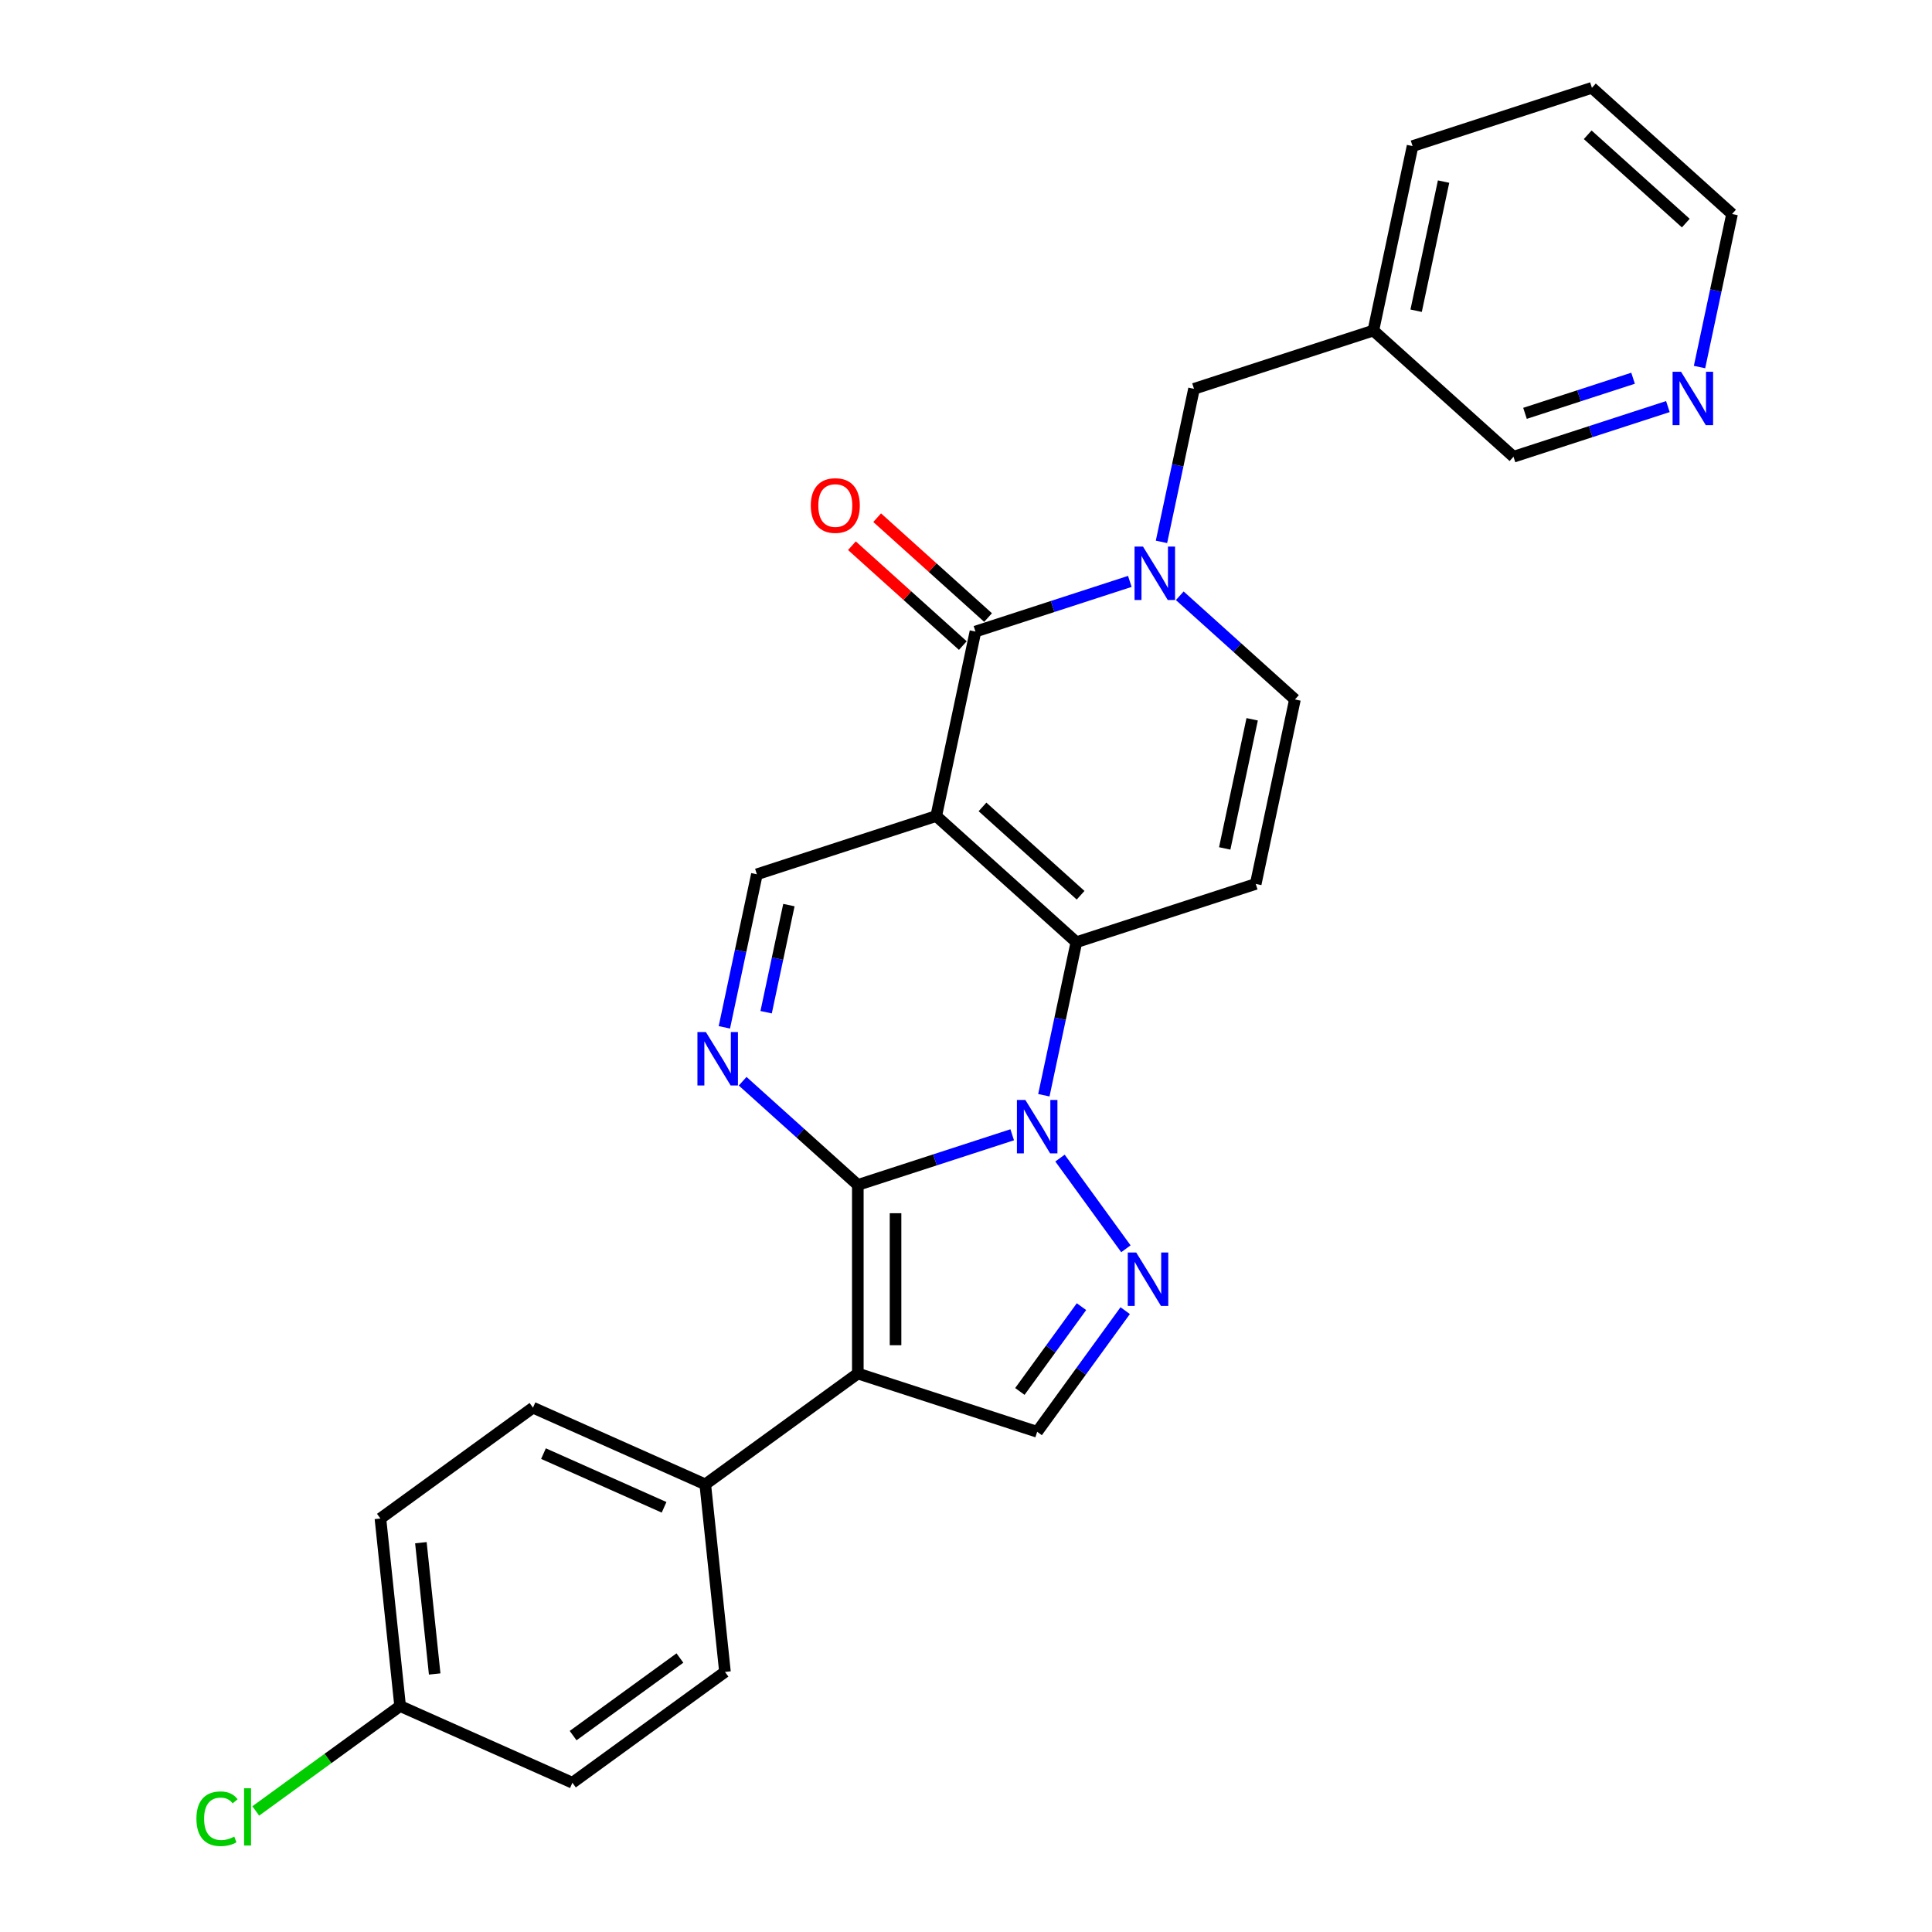 <?xml version='1.0' encoding='iso-8859-1'?>
<svg version='1.1' baseProfile='full'
              xmlns='http://www.w3.org/2000/svg'
                      xmlns:rdkit='http://www.rdkit.org/xml'
                      xmlns:xlink='http://www.w3.org/1999/xlink'
                  xml:space='preserve'
width='1000px' height='1000px' viewBox='0 0 1000 1000'>
<!-- END OF HEADER -->
<rect style='opacity:1.0;fill:#FFFFFF;stroke:none' width='1000' height='1000' x='0' y='0'> </rect>
<path class='bond-0' d='M 444.008,613.321 L 483.962,600.339' style='fill:none;fill-rule:evenodd;stroke:#000000;stroke-width:6px;stroke-linecap:butt;stroke-linejoin:miter;stroke-opacity:1' />
<path class='bond-0' d='M 483.962,600.339 L 523.916,587.357' style='fill:none;fill-rule:evenodd;stroke:#0000FF;stroke-width:6px;stroke-linecap:butt;stroke-linejoin:miter;stroke-opacity:1' />
<path class='bond-3' d='M 444.008,613.321 L 444.008,710.93' style='fill:none;fill-rule:evenodd;stroke:#000000;stroke-width:6px;stroke-linecap:butt;stroke-linejoin:miter;stroke-opacity:1' />
<path class='bond-3' d='M 463.53,627.962 L 463.53,696.289' style='fill:none;fill-rule:evenodd;stroke:#000000;stroke-width:6px;stroke-linecap:butt;stroke-linejoin:miter;stroke-opacity:1' />
<path class='bond-5' d='M 444.008,613.321 L 414.201,586.483' style='fill:none;fill-rule:evenodd;stroke:#000000;stroke-width:6px;stroke-linecap:butt;stroke-linejoin:miter;stroke-opacity:1' />
<path class='bond-5' d='M 414.201,586.483 L 384.394,559.644' style='fill:none;fill-rule:evenodd;stroke:#0000FF;stroke-width:6px;stroke-linecap:butt;stroke-linejoin:miter;stroke-opacity:1' />
<path class='bond-2' d='M 540.296,566.897 L 548.714,527.29' style='fill:none;fill-rule:evenodd;stroke:#0000FF;stroke-width:6px;stroke-linecap:butt;stroke-linejoin:miter;stroke-opacity:1' />
<path class='bond-2' d='M 548.714,527.29 L 557.133,487.683' style='fill:none;fill-rule:evenodd;stroke:#000000;stroke-width:6px;stroke-linecap:butt;stroke-linejoin:miter;stroke-opacity:1' />
<path class='bond-6' d='M 548.654,599.42 L 582.762,646.366' style='fill:none;fill-rule:evenodd;stroke:#0000FF;stroke-width:6px;stroke-linecap:butt;stroke-linejoin:miter;stroke-opacity:1' />
<path class='bond-1' d='M 484.596,422.37 L 391.764,452.533' style='fill:none;fill-rule:evenodd;stroke:#000000;stroke-width:6px;stroke-linecap:butt;stroke-linejoin:miter;stroke-opacity:1' />
<path class='bond-4' d='M 484.596,422.37 L 504.89,326.894' style='fill:none;fill-rule:evenodd;stroke:#000000;stroke-width:6px;stroke-linecap:butt;stroke-linejoin:miter;stroke-opacity:1' />
<path class='bond-28' d='M 484.596,422.37 L 557.133,487.683' style='fill:none;fill-rule:evenodd;stroke:#000000;stroke-width:6px;stroke-linecap:butt;stroke-linejoin:miter;stroke-opacity:1' />
<path class='bond-28' d='M 508.539,417.659 L 559.315,463.378' style='fill:none;fill-rule:evenodd;stroke:#000000;stroke-width:6px;stroke-linecap:butt;stroke-linejoin:miter;stroke-opacity:1' />
<path class='bond-8' d='M 557.133,487.683 L 649.964,457.52' style='fill:none;fill-rule:evenodd;stroke:#000000;stroke-width:6px;stroke-linecap:butt;stroke-linejoin:miter;stroke-opacity:1' />
<path class='bond-10' d='M 444.008,710.93 L 536.839,741.093' style='fill:none;fill-rule:evenodd;stroke:#000000;stroke-width:6px;stroke-linecap:butt;stroke-linejoin:miter;stroke-opacity:1' />
<path class='bond-12' d='M 444.008,710.93 L 365.041,768.303' style='fill:none;fill-rule:evenodd;stroke:#000000;stroke-width:6px;stroke-linecap:butt;stroke-linejoin:miter;stroke-opacity:1' />
<path class='bond-7' d='M 504.89,326.894 L 544.844,313.912' style='fill:none;fill-rule:evenodd;stroke:#000000;stroke-width:6px;stroke-linecap:butt;stroke-linejoin:miter;stroke-opacity:1' />
<path class='bond-7' d='M 544.844,313.912 L 584.798,300.93' style='fill:none;fill-rule:evenodd;stroke:#0000FF;stroke-width:6px;stroke-linecap:butt;stroke-linejoin:miter;stroke-opacity:1' />
<path class='bond-14' d='M 511.421,319.64 L 482.717,293.795' style='fill:none;fill-rule:evenodd;stroke:#000000;stroke-width:6px;stroke-linecap:butt;stroke-linejoin:miter;stroke-opacity:1' />
<path class='bond-14' d='M 482.717,293.795 L 454.013,267.95' style='fill:none;fill-rule:evenodd;stroke:#FF0000;stroke-width:6px;stroke-linecap:butt;stroke-linejoin:miter;stroke-opacity:1' />
<path class='bond-14' d='M 498.358,334.148 L 469.654,308.303' style='fill:none;fill-rule:evenodd;stroke:#000000;stroke-width:6px;stroke-linecap:butt;stroke-linejoin:miter;stroke-opacity:1' />
<path class='bond-14' d='M 469.654,308.303 L 440.95,282.457' style='fill:none;fill-rule:evenodd;stroke:#FF0000;stroke-width:6px;stroke-linecap:butt;stroke-linejoin:miter;stroke-opacity:1' />
<path class='bond-9' d='M 374.927,531.747 L 383.346,492.14' style='fill:none;fill-rule:evenodd;stroke:#0000FF;stroke-width:6px;stroke-linecap:butt;stroke-linejoin:miter;stroke-opacity:1' />
<path class='bond-9' d='M 383.346,492.14 L 391.764,452.533' style='fill:none;fill-rule:evenodd;stroke:#000000;stroke-width:6px;stroke-linecap:butt;stroke-linejoin:miter;stroke-opacity:1' />
<path class='bond-9' d='M 396.548,523.923 L 402.441,496.198' style='fill:none;fill-rule:evenodd;stroke:#0000FF;stroke-width:6px;stroke-linecap:butt;stroke-linejoin:miter;stroke-opacity:1' />
<path class='bond-9' d='M 402.441,496.198 L 408.334,468.473' style='fill:none;fill-rule:evenodd;stroke:#000000;stroke-width:6px;stroke-linecap:butt;stroke-linejoin:miter;stroke-opacity:1' />
<path class='bond-27' d='M 582.397,678.387 L 559.618,709.74' style='fill:none;fill-rule:evenodd;stroke:#0000FF;stroke-width:6px;stroke-linecap:butt;stroke-linejoin:miter;stroke-opacity:1' />
<path class='bond-27' d='M 559.618,709.74 L 536.839,741.093' style='fill:none;fill-rule:evenodd;stroke:#000000;stroke-width:6px;stroke-linecap:butt;stroke-linejoin:miter;stroke-opacity:1' />
<path class='bond-27' d='M 559.77,676.318 L 543.825,698.265' style='fill:none;fill-rule:evenodd;stroke:#0000FF;stroke-width:6px;stroke-linecap:butt;stroke-linejoin:miter;stroke-opacity:1' />
<path class='bond-27' d='M 543.825,698.265 L 527.879,720.212' style='fill:none;fill-rule:evenodd;stroke:#000000;stroke-width:6px;stroke-linecap:butt;stroke-linejoin:miter;stroke-opacity:1' />
<path class='bond-13' d='M 601.178,280.47 L 609.596,240.863' style='fill:none;fill-rule:evenodd;stroke:#0000FF;stroke-width:6px;stroke-linecap:butt;stroke-linejoin:miter;stroke-opacity:1' />
<path class='bond-13' d='M 609.596,240.863 L 618.015,201.256' style='fill:none;fill-rule:evenodd;stroke:#000000;stroke-width:6px;stroke-linecap:butt;stroke-linejoin:miter;stroke-opacity:1' />
<path class='bond-30' d='M 610.644,308.368 L 640.451,335.206' style='fill:none;fill-rule:evenodd;stroke:#0000FF;stroke-width:6px;stroke-linecap:butt;stroke-linejoin:miter;stroke-opacity:1' />
<path class='bond-30' d='M 640.451,335.206 L 670.258,362.044' style='fill:none;fill-rule:evenodd;stroke:#000000;stroke-width:6px;stroke-linecap:butt;stroke-linejoin:miter;stroke-opacity:1' />
<path class='bond-11' d='M 649.964,457.52 L 670.258,362.044' style='fill:none;fill-rule:evenodd;stroke:#000000;stroke-width:6px;stroke-linecap:butt;stroke-linejoin:miter;stroke-opacity:1' />
<path class='bond-11' d='M 633.913,439.14 L 648.119,372.307' style='fill:none;fill-rule:evenodd;stroke:#000000;stroke-width:6px;stroke-linecap:butt;stroke-linejoin:miter;stroke-opacity:1' />
<path class='bond-17' d='M 365.041,768.303 L 275.871,728.602' style='fill:none;fill-rule:evenodd;stroke:#000000;stroke-width:6px;stroke-linecap:butt;stroke-linejoin:miter;stroke-opacity:1' />
<path class='bond-17' d='M 343.725,780.182 L 281.306,752.391' style='fill:none;fill-rule:evenodd;stroke:#000000;stroke-width:6px;stroke-linecap:butt;stroke-linejoin:miter;stroke-opacity:1' />
<path class='bond-18' d='M 365.041,768.303 L 375.244,865.377' style='fill:none;fill-rule:evenodd;stroke:#000000;stroke-width:6px;stroke-linecap:butt;stroke-linejoin:miter;stroke-opacity:1' />
<path class='bond-16' d='M 618.015,201.256 L 710.846,171.093' style='fill:none;fill-rule:evenodd;stroke:#000000;stroke-width:6px;stroke-linecap:butt;stroke-linejoin:miter;stroke-opacity:1' />
<path class='bond-15' d='M 863.292,210.442 L 823.338,223.424' style='fill:none;fill-rule:evenodd;stroke:#0000FF;stroke-width:6px;stroke-linecap:butt;stroke-linejoin:miter;stroke-opacity:1' />
<path class='bond-15' d='M 823.338,223.424 L 783.384,236.406' style='fill:none;fill-rule:evenodd;stroke:#000000;stroke-width:6px;stroke-linecap:butt;stroke-linejoin:miter;stroke-opacity:1' />
<path class='bond-15' d='M 845.273,195.771 L 817.305,204.858' style='fill:none;fill-rule:evenodd;stroke:#0000FF;stroke-width:6px;stroke-linecap:butt;stroke-linejoin:miter;stroke-opacity:1' />
<path class='bond-15' d='M 817.305,204.858 L 789.337,213.945' style='fill:none;fill-rule:evenodd;stroke:#000000;stroke-width:6px;stroke-linecap:butt;stroke-linejoin:miter;stroke-opacity:1' />
<path class='bond-31' d='M 879.672,189.982 L 888.09,150.375' style='fill:none;fill-rule:evenodd;stroke:#0000FF;stroke-width:6px;stroke-linecap:butt;stroke-linejoin:miter;stroke-opacity:1' />
<path class='bond-31' d='M 888.09,150.375 L 896.509,110.767' style='fill:none;fill-rule:evenodd;stroke:#000000;stroke-width:6px;stroke-linecap:butt;stroke-linejoin:miter;stroke-opacity:1' />
<path class='bond-23' d='M 710.846,171.093 L 783.384,236.406' style='fill:none;fill-rule:evenodd;stroke:#000000;stroke-width:6px;stroke-linecap:butt;stroke-linejoin:miter;stroke-opacity:1' />
<path class='bond-25' d='M 710.846,171.093 L 731.14,75.617' style='fill:none;fill-rule:evenodd;stroke:#000000;stroke-width:6px;stroke-linecap:butt;stroke-linejoin:miter;stroke-opacity:1' />
<path class='bond-25' d='M 732.986,160.83 L 747.191,93.997' style='fill:none;fill-rule:evenodd;stroke:#000000;stroke-width:6px;stroke-linecap:butt;stroke-linejoin:miter;stroke-opacity:1' />
<path class='bond-21' d='M 275.871,728.602 L 196.904,785.975' style='fill:none;fill-rule:evenodd;stroke:#000000;stroke-width:6px;stroke-linecap:butt;stroke-linejoin:miter;stroke-opacity:1' />
<path class='bond-20' d='M 375.244,865.377 L 296.277,922.75' style='fill:none;fill-rule:evenodd;stroke:#000000;stroke-width:6px;stroke-linecap:butt;stroke-linejoin:miter;stroke-opacity:1' />
<path class='bond-20' d='M 351.924,858.189 L 296.647,898.35' style='fill:none;fill-rule:evenodd;stroke:#000000;stroke-width:6px;stroke-linecap:butt;stroke-linejoin:miter;stroke-opacity:1' />
<path class='bond-19' d='M 207.107,883.049 L 296.277,922.75' style='fill:none;fill-rule:evenodd;stroke:#000000;stroke-width:6px;stroke-linecap:butt;stroke-linejoin:miter;stroke-opacity:1' />
<path class='bond-22' d='M 207.107,883.049 L 169.741,910.196' style='fill:none;fill-rule:evenodd;stroke:#000000;stroke-width:6px;stroke-linecap:butt;stroke-linejoin:miter;stroke-opacity:1' />
<path class='bond-22' d='M 169.741,910.196 L 132.376,937.344' style='fill:none;fill-rule:evenodd;stroke:#00CC00;stroke-width:6px;stroke-linecap:butt;stroke-linejoin:miter;stroke-opacity:1' />
<path class='bond-29' d='M 207.107,883.049 L 196.904,785.975' style='fill:none;fill-rule:evenodd;stroke:#000000;stroke-width:6px;stroke-linecap:butt;stroke-linejoin:miter;stroke-opacity:1' />
<path class='bond-29' d='M 224.991,866.447 L 217.849,798.495' style='fill:none;fill-rule:evenodd;stroke:#000000;stroke-width:6px;stroke-linecap:butt;stroke-linejoin:miter;stroke-opacity:1' />
<path class='bond-24' d='M 896.509,110.767 L 823.972,45.455' style='fill:none;fill-rule:evenodd;stroke:#000000;stroke-width:6px;stroke-linecap:butt;stroke-linejoin:miter;stroke-opacity:1' />
<path class='bond-24' d='M 872.566,115.478 L 821.79,69.759' style='fill:none;fill-rule:evenodd;stroke:#000000;stroke-width:6px;stroke-linecap:butt;stroke-linejoin:miter;stroke-opacity:1' />
<path class='bond-26' d='M 731.14,75.617 L 823.972,45.455' style='fill:none;fill-rule:evenodd;stroke:#000000;stroke-width:6px;stroke-linecap:butt;stroke-linejoin:miter;stroke-opacity:1' />
<path  class='atom-1' d='M 530.729 569.337
L 539.787 583.978
Q 540.685 585.423, 542.13 588.039
Q 543.574 590.655, 543.652 590.811
L 543.652 569.337
L 547.322 569.337
L 547.322 596.98
L 543.535 596.98
L 533.813 580.972
Q 532.681 579.098, 531.471 576.951
Q 530.299 574.803, 529.948 574.139
L 529.948 596.98
L 526.356 596.98
L 526.356 569.337
L 530.729 569.337
' fill='#0000FF'/>
<path  class='atom-6' d='M 365.36 534.187
L 374.418 548.828
Q 375.316 550.273, 376.761 552.889
Q 378.205 555.505, 378.284 555.661
L 378.284 534.187
L 381.954 534.187
L 381.954 561.83
L 378.166 561.83
L 368.445 545.822
Q 367.312 543.948, 366.102 541.8
Q 364.931 539.653, 364.579 538.989
L 364.579 561.83
L 360.987 561.83
L 360.987 534.187
L 365.36 534.187
' fill='#0000FF'/>
<path  class='atom-7' d='M 588.102 648.304
L 597.16 662.945
Q 598.058 664.39, 599.502 667.006
Q 600.947 669.622, 601.025 669.778
L 601.025 648.304
L 604.695 648.304
L 604.695 675.947
L 600.908 675.947
L 591.186 659.939
Q 590.054 658.065, 588.844 655.918
Q 587.672 653.77, 587.321 653.106
L 587.321 675.947
L 583.729 675.947
L 583.729 648.304
L 588.102 648.304
' fill='#0000FF'/>
<path  class='atom-8' d='M 591.611 282.91
L 600.669 297.551
Q 601.567 298.996, 603.011 301.612
Q 604.456 304.228, 604.534 304.384
L 604.534 282.91
L 608.204 282.91
L 608.204 310.553
L 604.417 310.553
L 594.695 294.545
Q 593.563 292.671, 592.353 290.523
Q 591.181 288.376, 590.83 287.712
L 590.83 310.553
L 587.238 310.553
L 587.238 282.91
L 591.611 282.91
' fill='#0000FF'/>
<path  class='atom-15' d='M 419.663 261.659
Q 419.663 255.022, 422.943 251.313
Q 426.223 247.604, 432.352 247.604
Q 438.482 247.604, 441.762 251.313
Q 445.042 255.022, 445.042 261.659
Q 445.042 268.375, 441.723 272.201
Q 438.404 275.988, 432.352 275.988
Q 426.262 275.988, 422.943 272.201
Q 419.663 268.414, 419.663 261.659
M 432.352 272.865
Q 436.569 272.865, 438.834 270.054
Q 441.137 267.203, 441.137 261.659
Q 441.137 256.232, 438.834 253.499
Q 436.569 250.727, 432.352 250.727
Q 428.136 250.727, 425.832 253.46
Q 423.568 256.193, 423.568 261.659
Q 423.568 267.242, 425.832 270.054
Q 428.136 272.865, 432.352 272.865
' fill='#FF0000'/>
<path  class='atom-16' d='M 870.105 192.422
L 879.163 207.063
Q 880.061 208.508, 881.506 211.124
Q 882.95 213.74, 883.028 213.896
L 883.028 192.422
L 886.698 192.422
L 886.698 220.065
L 882.911 220.065
L 873.189 204.057
Q 872.057 202.183, 870.847 200.035
Q 869.675 197.888, 869.324 197.224
L 869.324 220.065
L 865.732 220.065
L 865.732 192.422
L 870.105 192.422
' fill='#0000FF'/>
<path  class='atom-23' d='M 101.668 941.378
Q 101.668 934.506, 104.87 930.914
Q 108.11 927.283, 114.24 927.283
Q 119.94 927.283, 122.986 931.305
L 120.409 933.413
Q 118.183 930.485, 114.24 930.485
Q 110.062 930.485, 107.837 933.296
Q 105.65 936.068, 105.65 941.378
Q 105.65 946.844, 107.915 949.655
Q 110.219 952.466, 114.67 952.466
Q 117.715 952.466, 121.268 950.631
L 122.361 953.56
Q 120.916 954.497, 118.73 955.043
Q 116.544 955.59, 114.123 955.59
Q 108.11 955.59, 104.87 951.92
Q 101.668 948.25, 101.668 941.378
' fill='#00CC00'/>
<path  class='atom-23' d='M 126.344 925.605
L 129.936 925.605
L 129.936 955.239
L 126.344 955.239
L 126.344 925.605
' fill='#00CC00'/>
</svg>
